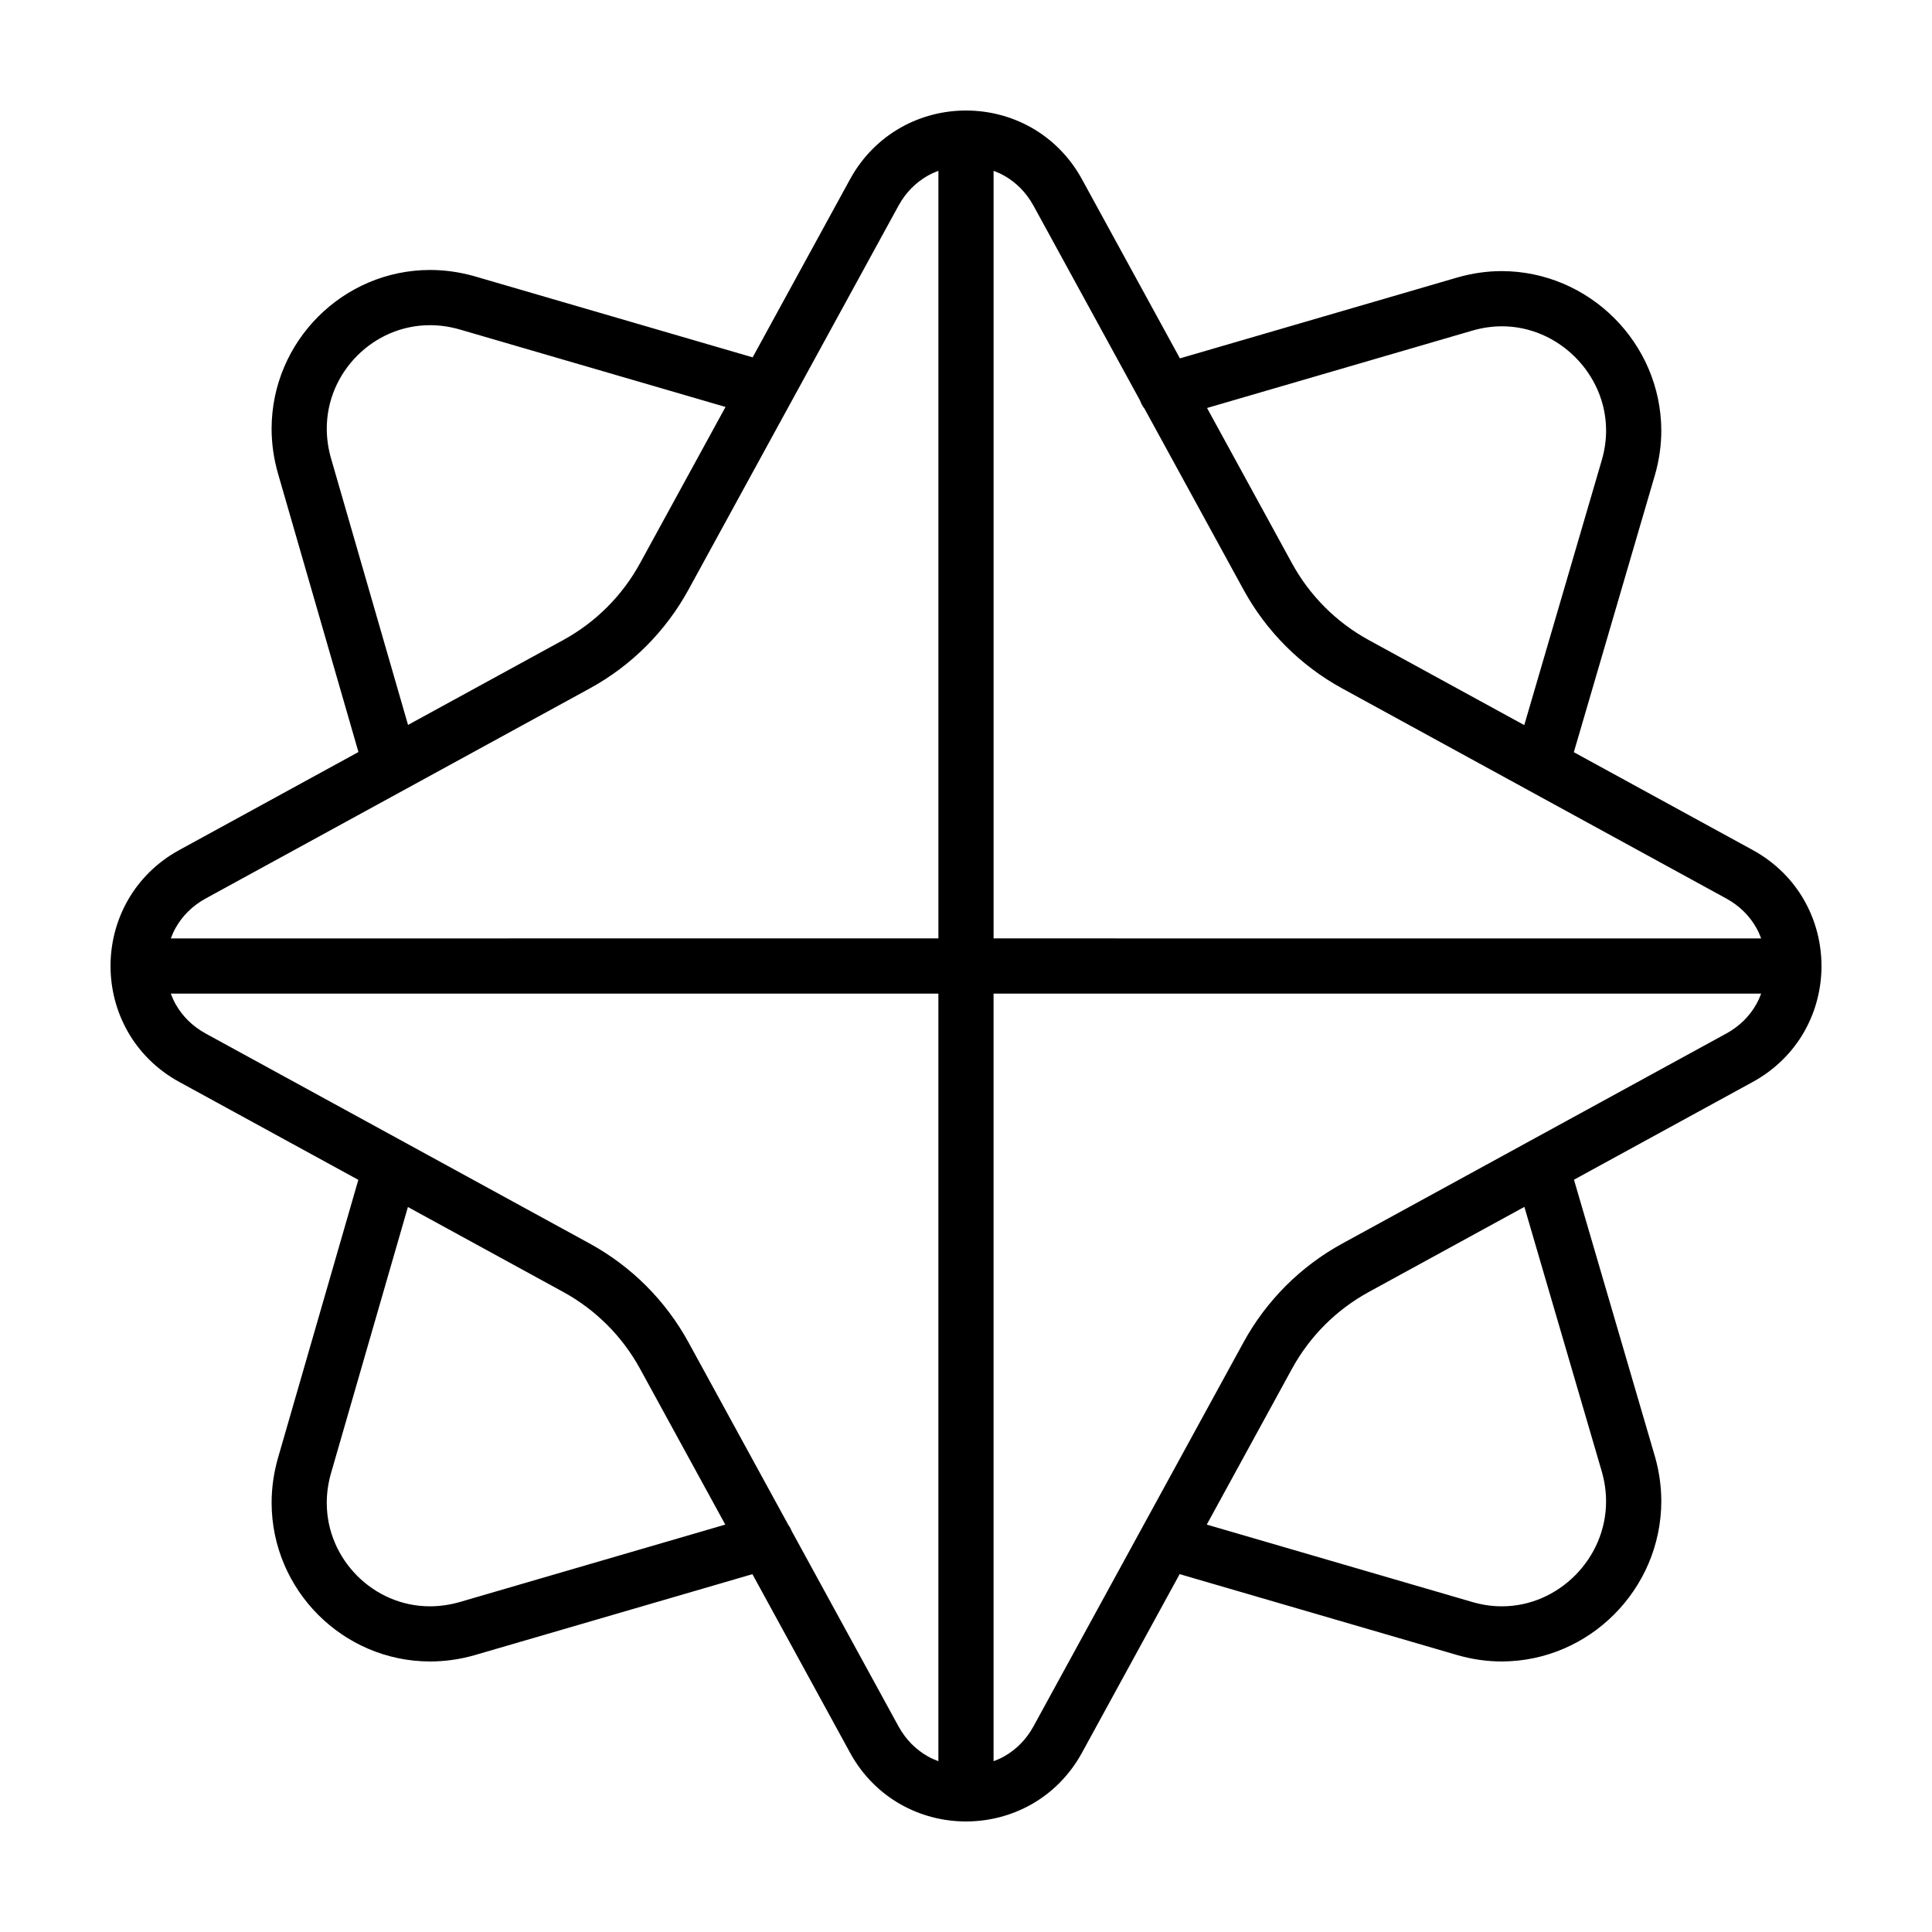 <?xml version="1.0" encoding="UTF-8"?>
<!-- Uploaded to: SVG Repo, www.svgrepo.com, Generator: SVG Repo Mixer Tools -->
<svg fill="#000000" width="800px" height="800px" version="1.1" viewBox="144 144 512 512" xmlns="http://www.w3.org/2000/svg">
 <g>
  <path d="m217.79 269.93v-0.004l-0.012-0.047z"/>
  <path d="m626.71 400v-0.031c-0.004-5.981-1.512-11.977-4.555-17.34-3.043-5.371-7.668-10.086-13.664-13.359l-47.41-25.93 21.484-73.43 0.012-0.031c1.137-3.961 1.688-7.93 1.684-11.805-0.082-23.16-19.07-42.148-42.23-42.23-3.879 0-7.848 0.551-11.809 1.691l-0.016 0.004-73.516 21.434-25.957-47.465c-3.273-5.996-7.992-10.621-13.359-13.664-5.375-3.047-11.383-4.555-17.371-4.555-5.992 0-11.996 1.508-17.371 4.559-5.371 3.043-10.094 7.668-13.363 13.66l-25.809 47.191-73.605-21.457-0.035-0.012c-3.988-1.137-7.981-1.688-11.871-1.688-23.125 0.051-41.926 18.941-41.973 42.043 0 4.047 0.59 8.195 1.82 12.34l21.195 73.371-47.477 25.969c-5.996 3.269-10.621 7.984-13.664 13.355-3.051 5.375-4.559 11.387-4.559 17.379s1.508 11.996 4.559 17.371c3.043 5.371 7.668 10.09 13.664 13.359l47.445 25.945-21.176 73.301 0.016-0.051c-1.23 4.141-1.82 8.293-1.82 12.34 0.047 23.102 18.848 41.992 41.973 42.043 3.891 0 7.879-0.543 11.863-1.684l0.039-0.012 73.543-21.438 25.875 47.312c3.269 5.996 7.984 10.621 13.359 13.664 5.371 3.047 11.375 4.555 17.359 4.555h0.035c5.984-0.004 11.98-1.512 17.352-4.555 5.371-3.043 10.09-7.668 13.359-13.664l25.879-47.324 73.586 21.453 0.02 0.004c3.953 1.145 7.926 1.688 11.801 1.688 23.176-0.074 42.168-19.129 42.238-42.426 0-3.894-0.539-7.894-1.684-11.887l-0.016-0.047-21.445-73.309 47.379-25.91c5.996-3.273 10.621-7.992 13.664-13.359 3.043-5.367 4.551-11.355 4.555-17.336zm-92.43-168.41c2.656-0.766 5.238-1.113 7.75-1.117 7.445 0 14.344 3.113 19.418 8.184 5.066 5.078 8.188 11.969 8.184 19.422 0 2.508-0.348 5.098-1.113 7.758l0.012-0.031-20.586 70.352-41.207-22.535c-8.59-4.699-15.652-11.758-20.348-20.348l-22.512-41.156zm-116.38-33.055 28.215 51.59c0.289 0.801 0.676 1.543 1.188 2.172l26.25 47.992c6.039 11.043 15.121 20.121 26.164 26.164l101.75 55.652c3.617 1.984 6.195 4.66 7.961 7.75 0.52 0.906 0.934 1.863 1.301 2.836l-203.42-0.004v-203.42c0.973 0.367 1.926 0.785 2.836 1.301 3.09 1.762 5.766 4.348 7.75 7.965zm-186.07 67.293-0.016-0.051c-0.836-2.816-1.215-5.547-1.215-8.184 0-7.481 3.066-14.316 8.066-19.332 5.004-5.008 11.809-8.082 19.281-8.082 2.527 0 5.148 0.352 7.848 1.125l-0.035-0.012 70.512 20.555-22.656 41.422c-4.699 8.59-11.758 15.652-20.348 20.348l-41.133 22.496zm-33.305 116.27 101.76-55.652c11.043-6.039 20.121-15.121 26.164-26.164l26.91-49.203 0.281-0.508 28.461-52.039c1.984-3.617 4.66-6.203 7.75-7.965 0.91-0.52 1.863-0.934 2.836-1.301v203.42l-203.42 0.004c0.367-0.973 0.785-1.93 1.301-2.836 1.762-3.098 4.348-5.773 7.957-7.758zm67.234 186.48 0.039-0.012c-2.707 0.77-5.324 1.117-7.856 1.125-7.473 0-14.277-3.074-19.281-8.082-4.992-5.019-8.066-11.848-8.066-19.332 0-2.637 0.379-5.367 1.215-8.184l0.016-0.051 20.273-70.172 41.168 22.516c8.59 4.699 15.652 11.758 20.348 20.348l22.59 41.301zm116.34 32.898-28.25-51.656c-0.242-0.609-0.543-1.176-0.918-1.676l-26.48-48.422c-6.039-11.043-15.121-20.121-26.164-26.164l-48.742-26.656-0.918-0.504-52.098-28.492c-3.617-1.984-6.203-4.66-7.965-7.754-0.52-0.906-0.934-1.863-1.301-2.836h203.42v203.42c-0.977-0.367-1.93-0.785-2.836-1.301-3.09-1.766-5.766-4.348-7.75-7.961zm186.41-67.449c0.766 2.695 1.117 5.32 1.117 7.863 0 7.551-3.125 14.496-8.195 19.594-5.078 5.094-11.965 8.207-19.41 8.207-2.504 0-5.094-0.348-7.742-1.113l0.02 0.004-70.492-20.551 22.582-41.293c4.699-8.59 11.758-15.652 20.348-20.348l41.242-22.555zm32.957-116.12-52.262 28.582-0.441 0.242-49.051 26.828c-11.043 6.039-20.121 15.121-26.164 26.164l-26.742 48.895-0.449 0.82-28.461 52.043c-1.984 3.617-4.66 6.195-7.754 7.961-0.906 0.52-1.863 0.934-2.836 1.301v-203.42h203.42c-0.367 0.973-0.785 1.93-1.301 2.836-1.758 3.09-4.34 5.766-7.957 7.75z"/>
 </g>
</svg>